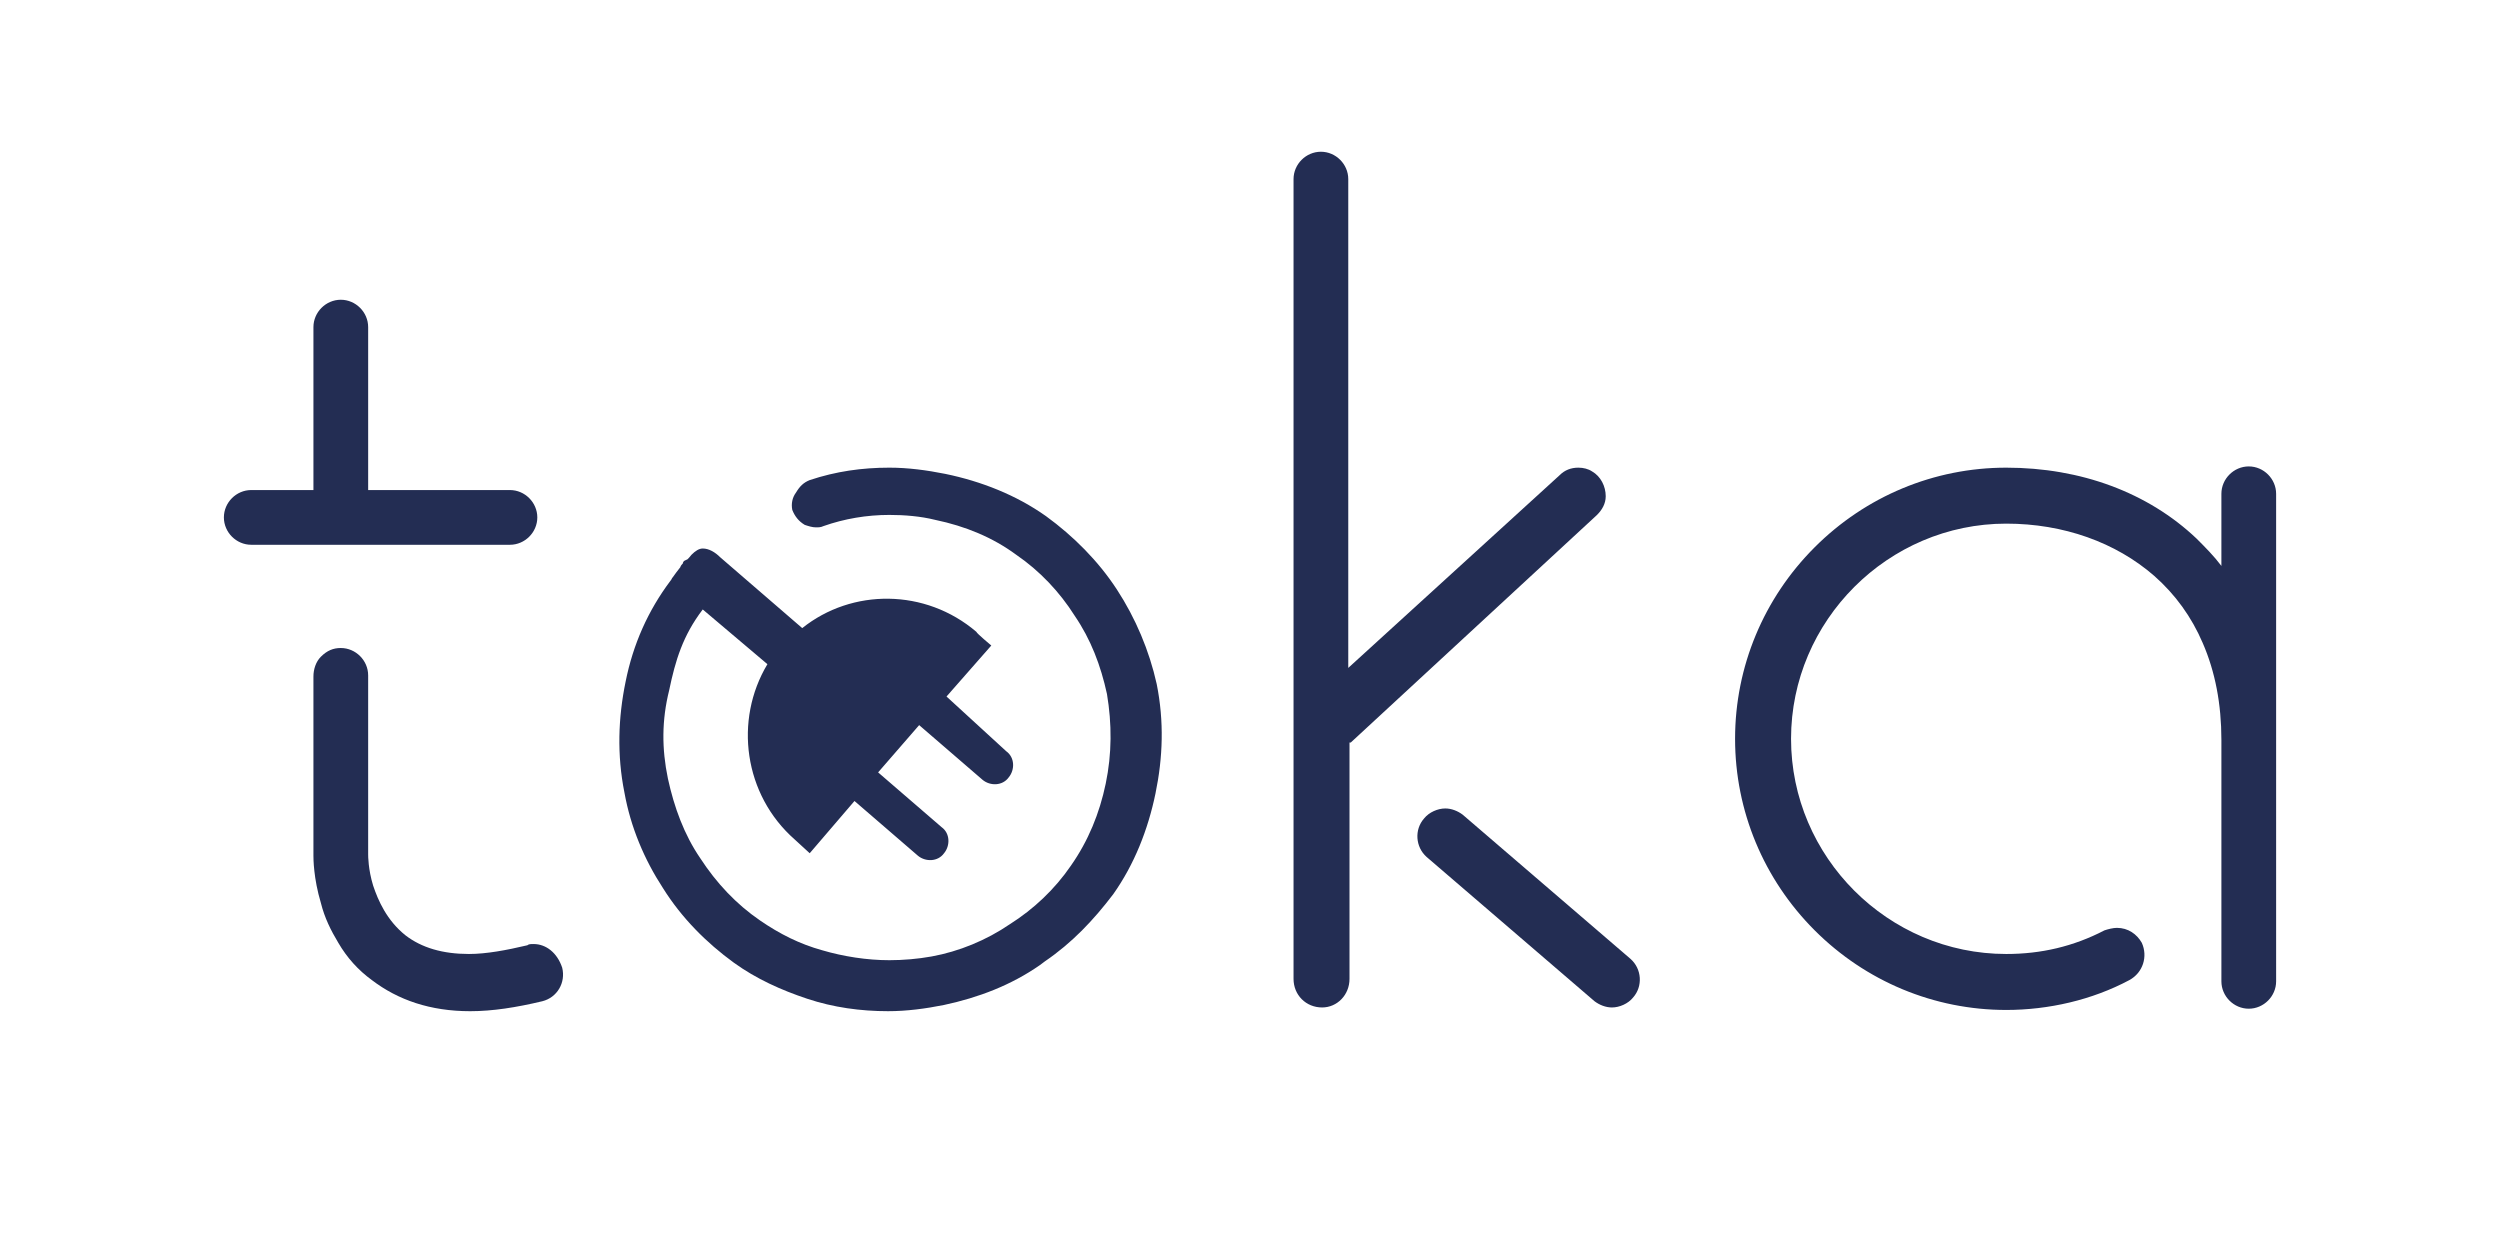 <?xml version="1.0" encoding="utf-8"?>
<!-- Generator: Adobe Illustrator 21.1.0, SVG Export Plug-In . SVG Version: 6.00 Build 0)  -->
<svg version="1.1" id="Layer_1" xmlns="http://www.w3.org/2000/svg" xmlns:xlink="http://www.w3.org/1999/xlink" x="0px" y="0px"
	 viewBox="0 0 201 100" style="enable-background:new 0 0 201 100;" xml:space="preserve">
<style type="text/css">
	.st0{fill:#232D53;}
</style>
<g>
	<path class="st0" d="M42.9,75.9c-0.2,0-0.4,0-0.5,0.1c-1.7,0.4-3.3,0.7-4.7,0.7c-2.1,0-3.8-0.5-5.1-1.5c-1.5-1.2-2.2-2.8-2.6-4
		c-0.4-1.3-0.4-2.4-0.4-2.5l0-14.4c0-1.2-1-2.2-2.2-2.2h0c-0.6,0-1.1,0.2-1.6,0.7c-0.4,0.4-0.6,1-0.6,1.6l0,14.4
		c0,0.2,0,1.8,0.6,3.8c0.3,1.2,0.8,2.2,1.4,3.2c0.7,1.2,1.6,2.2,2.7,3c2.1,1.6,4.7,2.5,7.9,2.5c1.8,0,3.7-0.3,5.8-0.8
		c1.2-0.3,1.9-1.5,1.6-2.7C44.8,76.6,43.9,75.9,42.9,75.9"/>
	<path class="st0" d="M131.1,77.1l-13.5-11.6c-0.4-0.3-0.9-0.5-1.4-0.5c-0.6,0-1.3,0.3-1.7,0.8c-0.8,0.9-0.7,2.3,0.2,3.1l13.5,11.6
		c0.4,0.3,0.9,0.5,1.4,0.5c0.6,0,1.3-0.3,1.7-0.8C132.1,79.3,132,77.9,131.1,77.1"/>
	<path class="st0" d="M180.8,37.5c-1.2,0-2.2,1-2.2,2.2v5.8c-0.6-0.8-1.3-1.5-2-2.2c-3.9-3.7-9.3-5.7-15.3-5.7
		c-5.8,0-11.3,2.3-15.4,6.4s-6.4,9.6-6.4,15.4s2.3,11.3,6.4,15.4c4.1,4.1,9.6,6.4,15.4,6.4c3.4,0,6.9-0.8,9.9-2.4
		c1.1-0.6,1.5-1.9,1-3c-0.4-0.7-1.1-1.2-2-1.2c-0.3,0-0.7,0.1-1,0.2c-2.5,1.3-5.1,1.9-7.9,1.9c-9.5,0-17.3-7.8-17.3-17.3
		s7.8-17.3,17.3-17.3c4.6,0,8.8,1.5,11.9,4.2c1.7,1.5,3,3.3,3.9,5.4c1,2.3,1.5,4.9,1.5,7.8v19.4c0,1.2,1,2.2,2.2,2.2
		c1.2,0,2.2-1,2.2-2.2V39.7C183,38.5,182,37.5,180.8,37.5"/>
	<path class="st0" d="M43.2,41.6c0-1.2-1-2.2-2.2-2.2H29.6V26.3c0-1.2-1-2.2-2.2-2.2c-1.2,0-2.2,1-2.2,2.2v13.1h-5
		c-1.2,0-2.2,1-2.2,2.2c0,1.2,1,2.2,2.2,2.2H41C42.2,43.8,43.2,42.8,43.2,41.6"/>
	<path class="st0" d="M89.8,47.4c-1.5-2.3-3.5-4.3-5.7-5.9c-2.4-1.7-5.2-2.8-8.1-3.4c-1.5-0.3-3-0.5-4.5-0.5c-2.2,0-4.3,0.3-6.4,1
		l0,0l0,0c-0.5,0.2-0.8,0.5-1.1,1c-0.3,0.4-0.4,0.9-0.3,1.4l0,0l0,0c0.2,0.5,0.5,0.9,1,1.2l0,0l0,0c0.3,0.1,0.6,0.2,0.9,0.2
		c0.2,0,0.4,0,0.6-0.1c1.7-0.6,3.5-0.9,5.3-0.9c1.2,0,2.5,0.1,3.7,0.4c2.4,0.5,4.6,1.4,6.5,2.8c1.9,1.3,3.5,3,4.7,4.9
		c1.3,1.9,2.1,4,2.6,6.3c0.4,2.4,0.4,4.8-0.1,7.2c-0.5,2.4-1.4,4.6-2.8,6.6c-1.3,1.9-3,3.5-4.9,4.7c-1.9,1.3-4.1,2.2-6.3,2.6
		c-1.1,0.2-2.3,0.3-3.4,0.3c-1.8,0-3.7-0.3-5.4-0.8c-1.8-0.5-3.4-1.3-5-2.4c-1.9-1.3-3.5-3-4.8-5c-1.3-1.9-2.1-4.1-2.6-6.4
		c-0.5-2.4-0.5-4.7,0.1-7.1c0.5-2.4,1.1-4.4,2.7-6.5l5.2,4.4c-2.7,4.5-1.9,10.5,2.2,14.1c0,0,1.2,1.1,1.2,1.1l3.6-4.2l5.1,4.4
		c0.6,0.5,1.6,0.5,2.1-0.2c0.5-0.6,0.5-1.6-0.2-2.1l-5.1-4.4l3.3-3.8l5.1,4.4c0.6,0.5,1.6,0.5,2.1-0.2c0.5-0.6,0.5-1.6-0.2-2.1
		L76.1,56l3.6-4.1c0,0-1.2-1-1.2-1.1c-4.1-3.5-10-3.5-14-0.3l-6.6-5.7c-0.4-0.4-0.9-0.7-1.4-0.7c-0.3,0-0.6,0.2-0.9,0.5l0,0l0,0
		c-0.1,0.1-0.3,0.4-0.4,0.4L55,45.1c0,0-0.1,0.1-0.1,0.2c-0.2,0.2-0.2,0.3-0.2,0.3c-0.3,0.4-0.4,0.5-0.6,0.8
		c-0.1,0.1-0.1,0.2-0.2,0.3c-1.8,2.4-3,5.1-3.6,8.1c-0.6,2.9-0.7,5.9-0.1,8.9c0.5,2.8,1.6,5.4,3.1,7.7c1.5,2.4,3.5,4.4,5.7,6
		c1.8,1.3,3.8,2.2,5.9,2.9c2.1,0.7,4.3,1,6.5,1c1.5,0,3-0.2,4.5-0.5c2.8-0.6,5.4-1.6,7.7-3.2l0.4-0.3c2.2-1.5,3.9-3.3,5.5-5.4
		c1.7-2.4,2.8-5.2,3.4-8.1c0.6-2.9,0.7-5.8,0.1-8.8C92.4,52.3,91.3,49.7,89.8,47.4"/>
	<path class="st0" d="M128.4,41.4c0.4-0.4,0.7-0.9,0.7-1.5c0-0.8-0.4-1.6-1.1-2c-0.3-0.2-0.7-0.3-1.1-0.3h0c-0.6,0-1.1,0.2-1.5,0.6
		l-17,15.5l0-39.3c0-1.2-1-2.2-2.2-2.2s-2.2,1-2.2,2.2v64.3c0,1.3,1,2.3,2.3,2.3c1.2,0,2.2-1,2.2-2.3l0-19c0,0,0,0,0.1,0L128.4,41.4
		z"/>
</g>
</svg>
